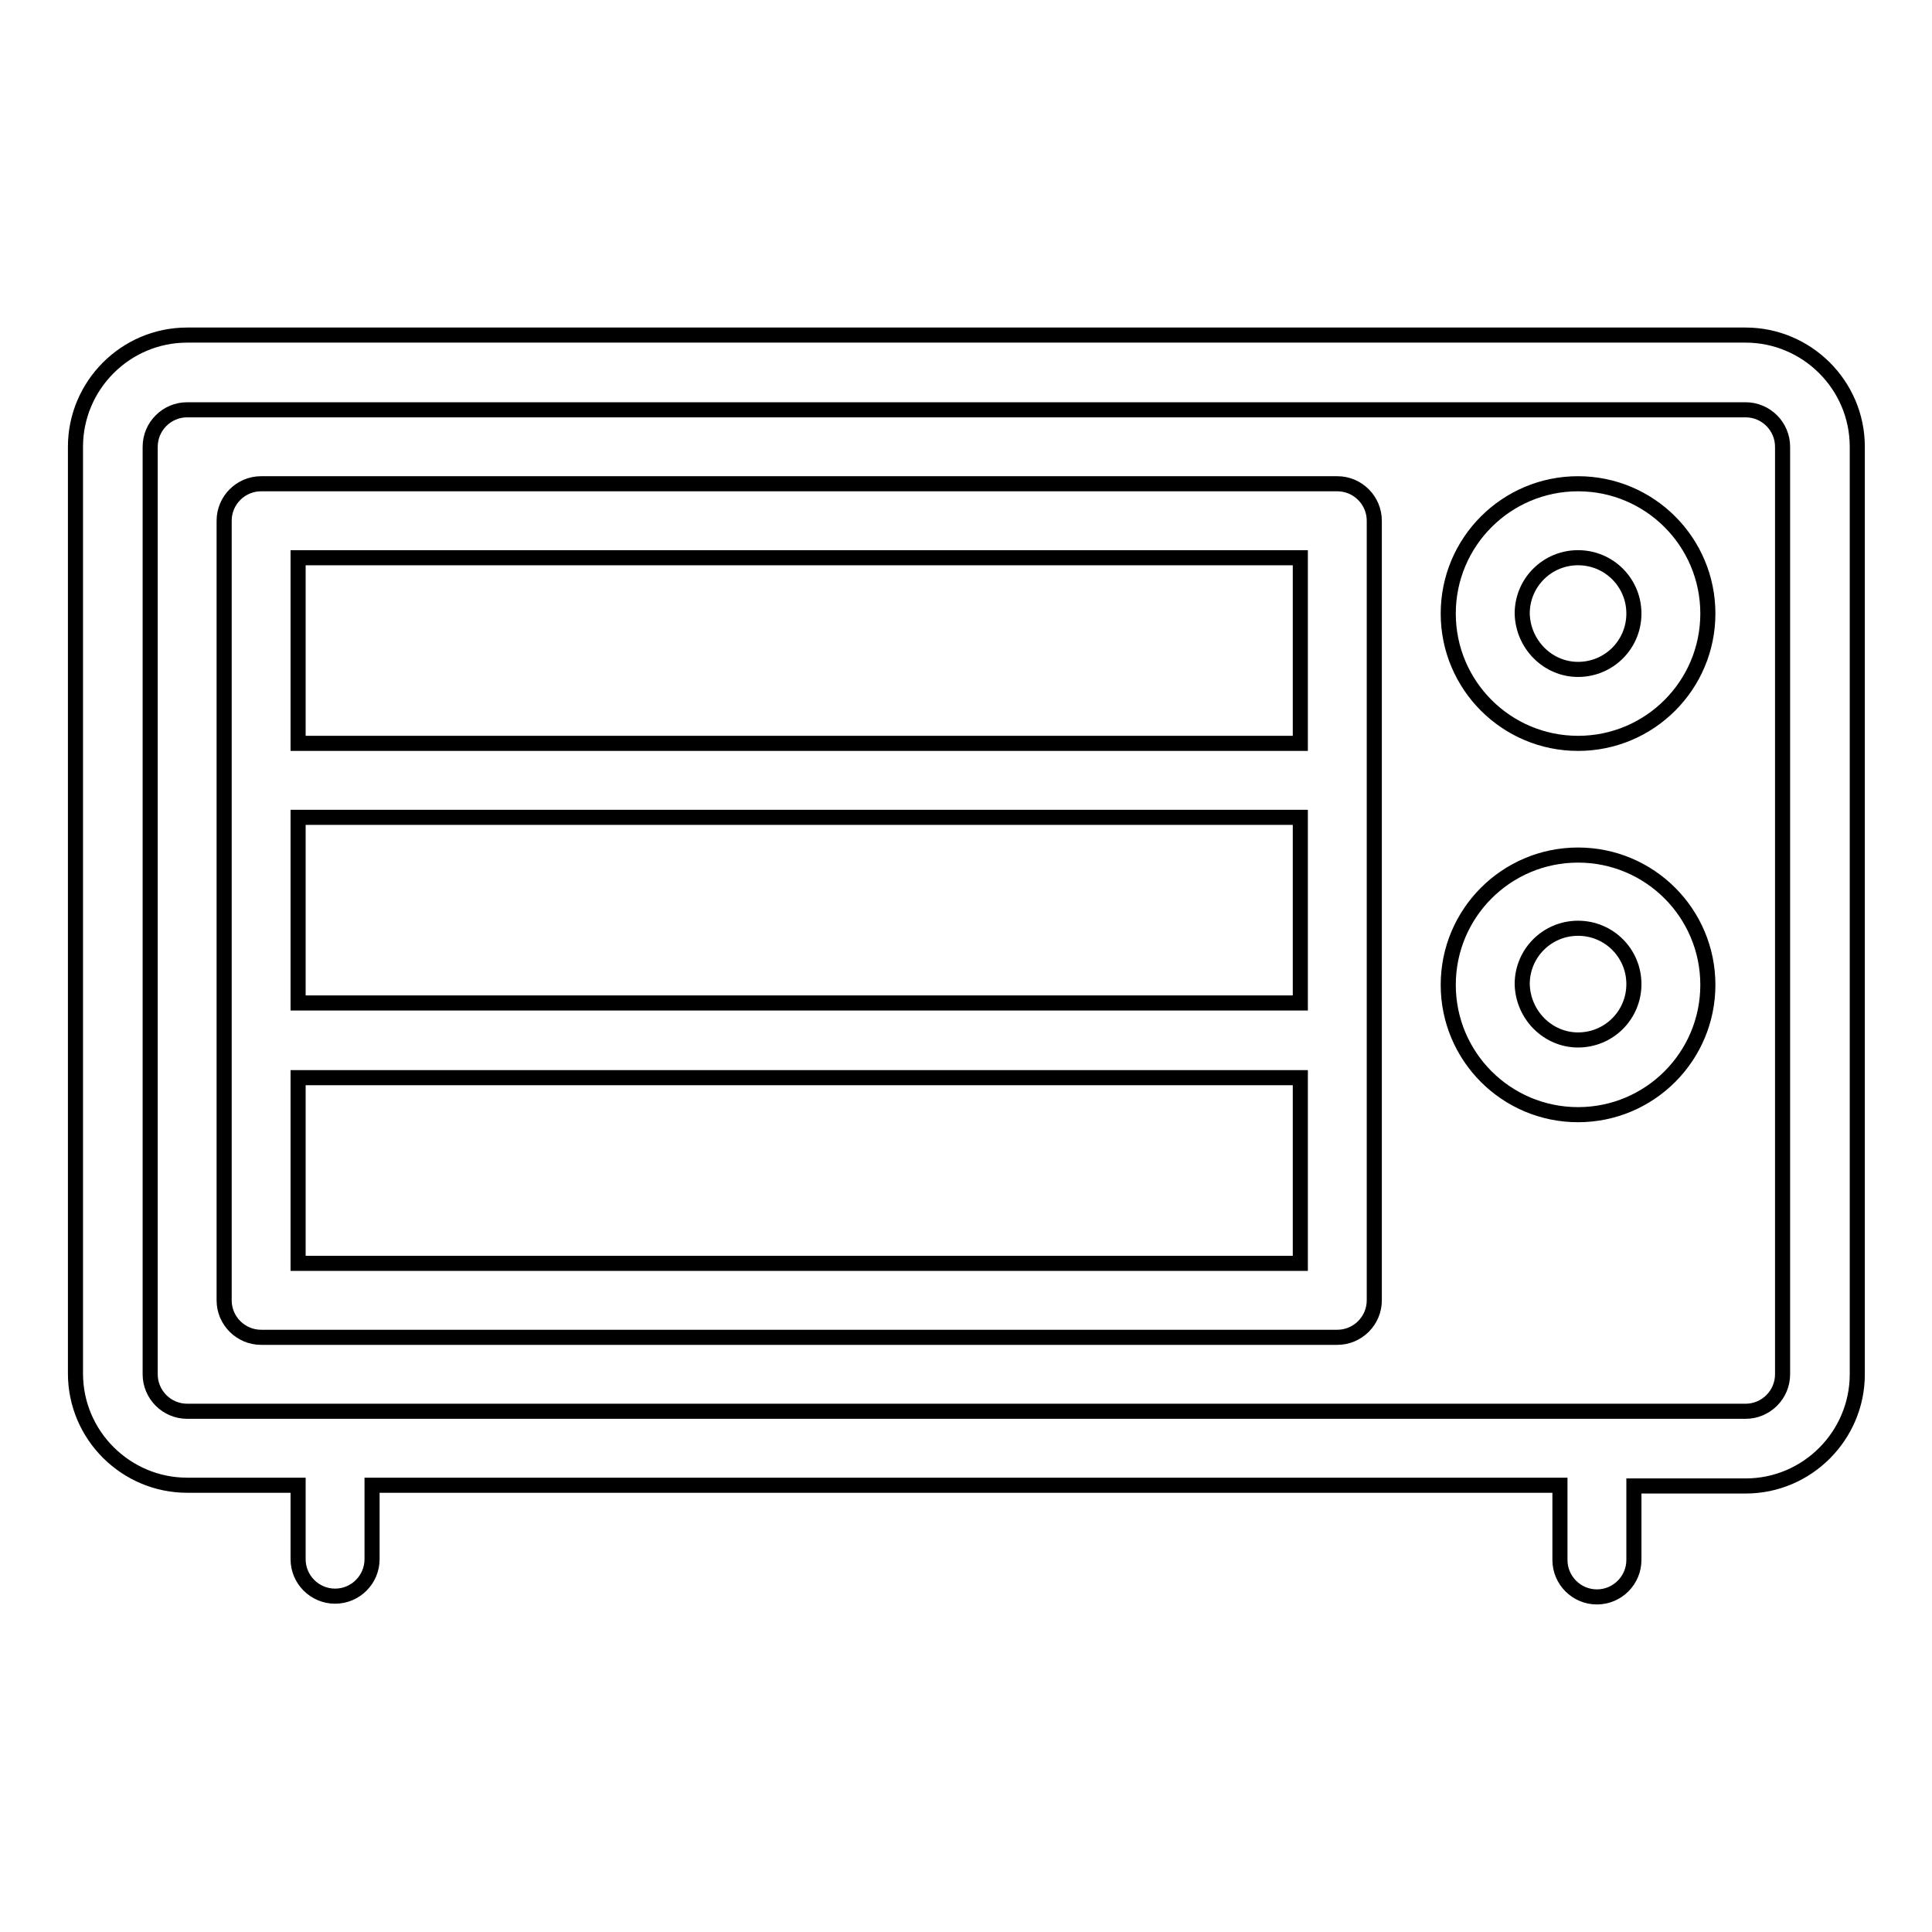 <?xml version="1.0" encoding="utf-8"?>
<!-- Svg Vector Icons : http://www.onlinewebfonts.com/icon -->
<!DOCTYPE svg PUBLIC "-//W3C//DTD SVG 1.1//EN" "http://www.w3.org/Graphics/SVG/1.1/DTD/svg11.dtd">
<svg version="1.1" xmlns="http://www.w3.org/2000/svg" xmlns:xlink="http://www.w3.org/1999/xlink" x="0px" y="0px" viewBox="0 0 256 256" enable-background="new 0 0 256 256" xml:space="preserve">
<g> <path stroke-width="2" fill-opacity="0" stroke="#000000"  d="M206.7,196.8H49.3v9.8c0,2.7-2.2,4.9-4.9,4.9c-2.7,0-4.9-2.2-4.9-4.9v-9.8H24.8c-8.1,0-14.8-6.6-14.8-14.8 V59.2c0-8.1,6.6-14.8,14.8-14.8h206.5c8.1,0,14.8,6.6,14.8,14.8v122.9c0,8.1-6.6,14.8-14.8,14.8h-14.8v9.8c0,2.7-2.2,4.9-4.9,4.9 s-4.9-2.2-4.9-4.9l0,0V196.8L206.7,196.8z M172.3,132.9v-24.6H39.5v24.6H172.3z M172.3,142.8H39.5v24.6h132.8V142.8z M172.3,98.5 V73.9H39.5v24.6H172.3z M24.8,54.3c-2.7,0-4.9,2.2-4.9,4.9v122.9c0,2.7,2.2,4.9,4.9,4.9h206.5c2.7,0,4.9-2.2,4.9-4.9V59.2 c0-2.7-2.2-4.9-4.9-4.9H24.8z M34.6,64.1h142.6c2.7,0,4.9,2.2,4.9,4.9v103.3c0,2.7-2.2,4.9-4.9,4.9H34.6c-2.7,0-4.9-2.2-4.9-4.9V69 C29.7,66.3,31.9,64.1,34.6,64.1z M209.1,98.5c-9.5,0-17.2-7.7-17.2-17.2c0-9.5,7.7-17.2,17.2-17.2s17.2,7.7,17.2,17.2 C226.3,90.8,218.6,98.5,209.1,98.5z M209.1,88.7c4.1,0,7.4-3.3,7.4-7.4c0-4.1-3.3-7.4-7.4-7.4s-7.4,3.3-7.4,7.4 C201.8,85.4,205.1,88.7,209.1,88.7z M209.1,147.7c-9.5,0-17.2-7.7-17.2-17.2c0-9.5,7.7-17.2,17.2-17.2c0,0,0,0,0,0 c9.5,0,17.2,7.7,17.2,17.2C226.3,140,218.6,147.7,209.1,147.7z M209.1,137.8c4.1,0,7.4-3.3,7.4-7.4c0-4.1-3.3-7.4-7.4-7.4 s-7.4,3.3-7.4,7.4C201.8,134.5,205.1,137.8,209.1,137.8z"/></g>
</svg>